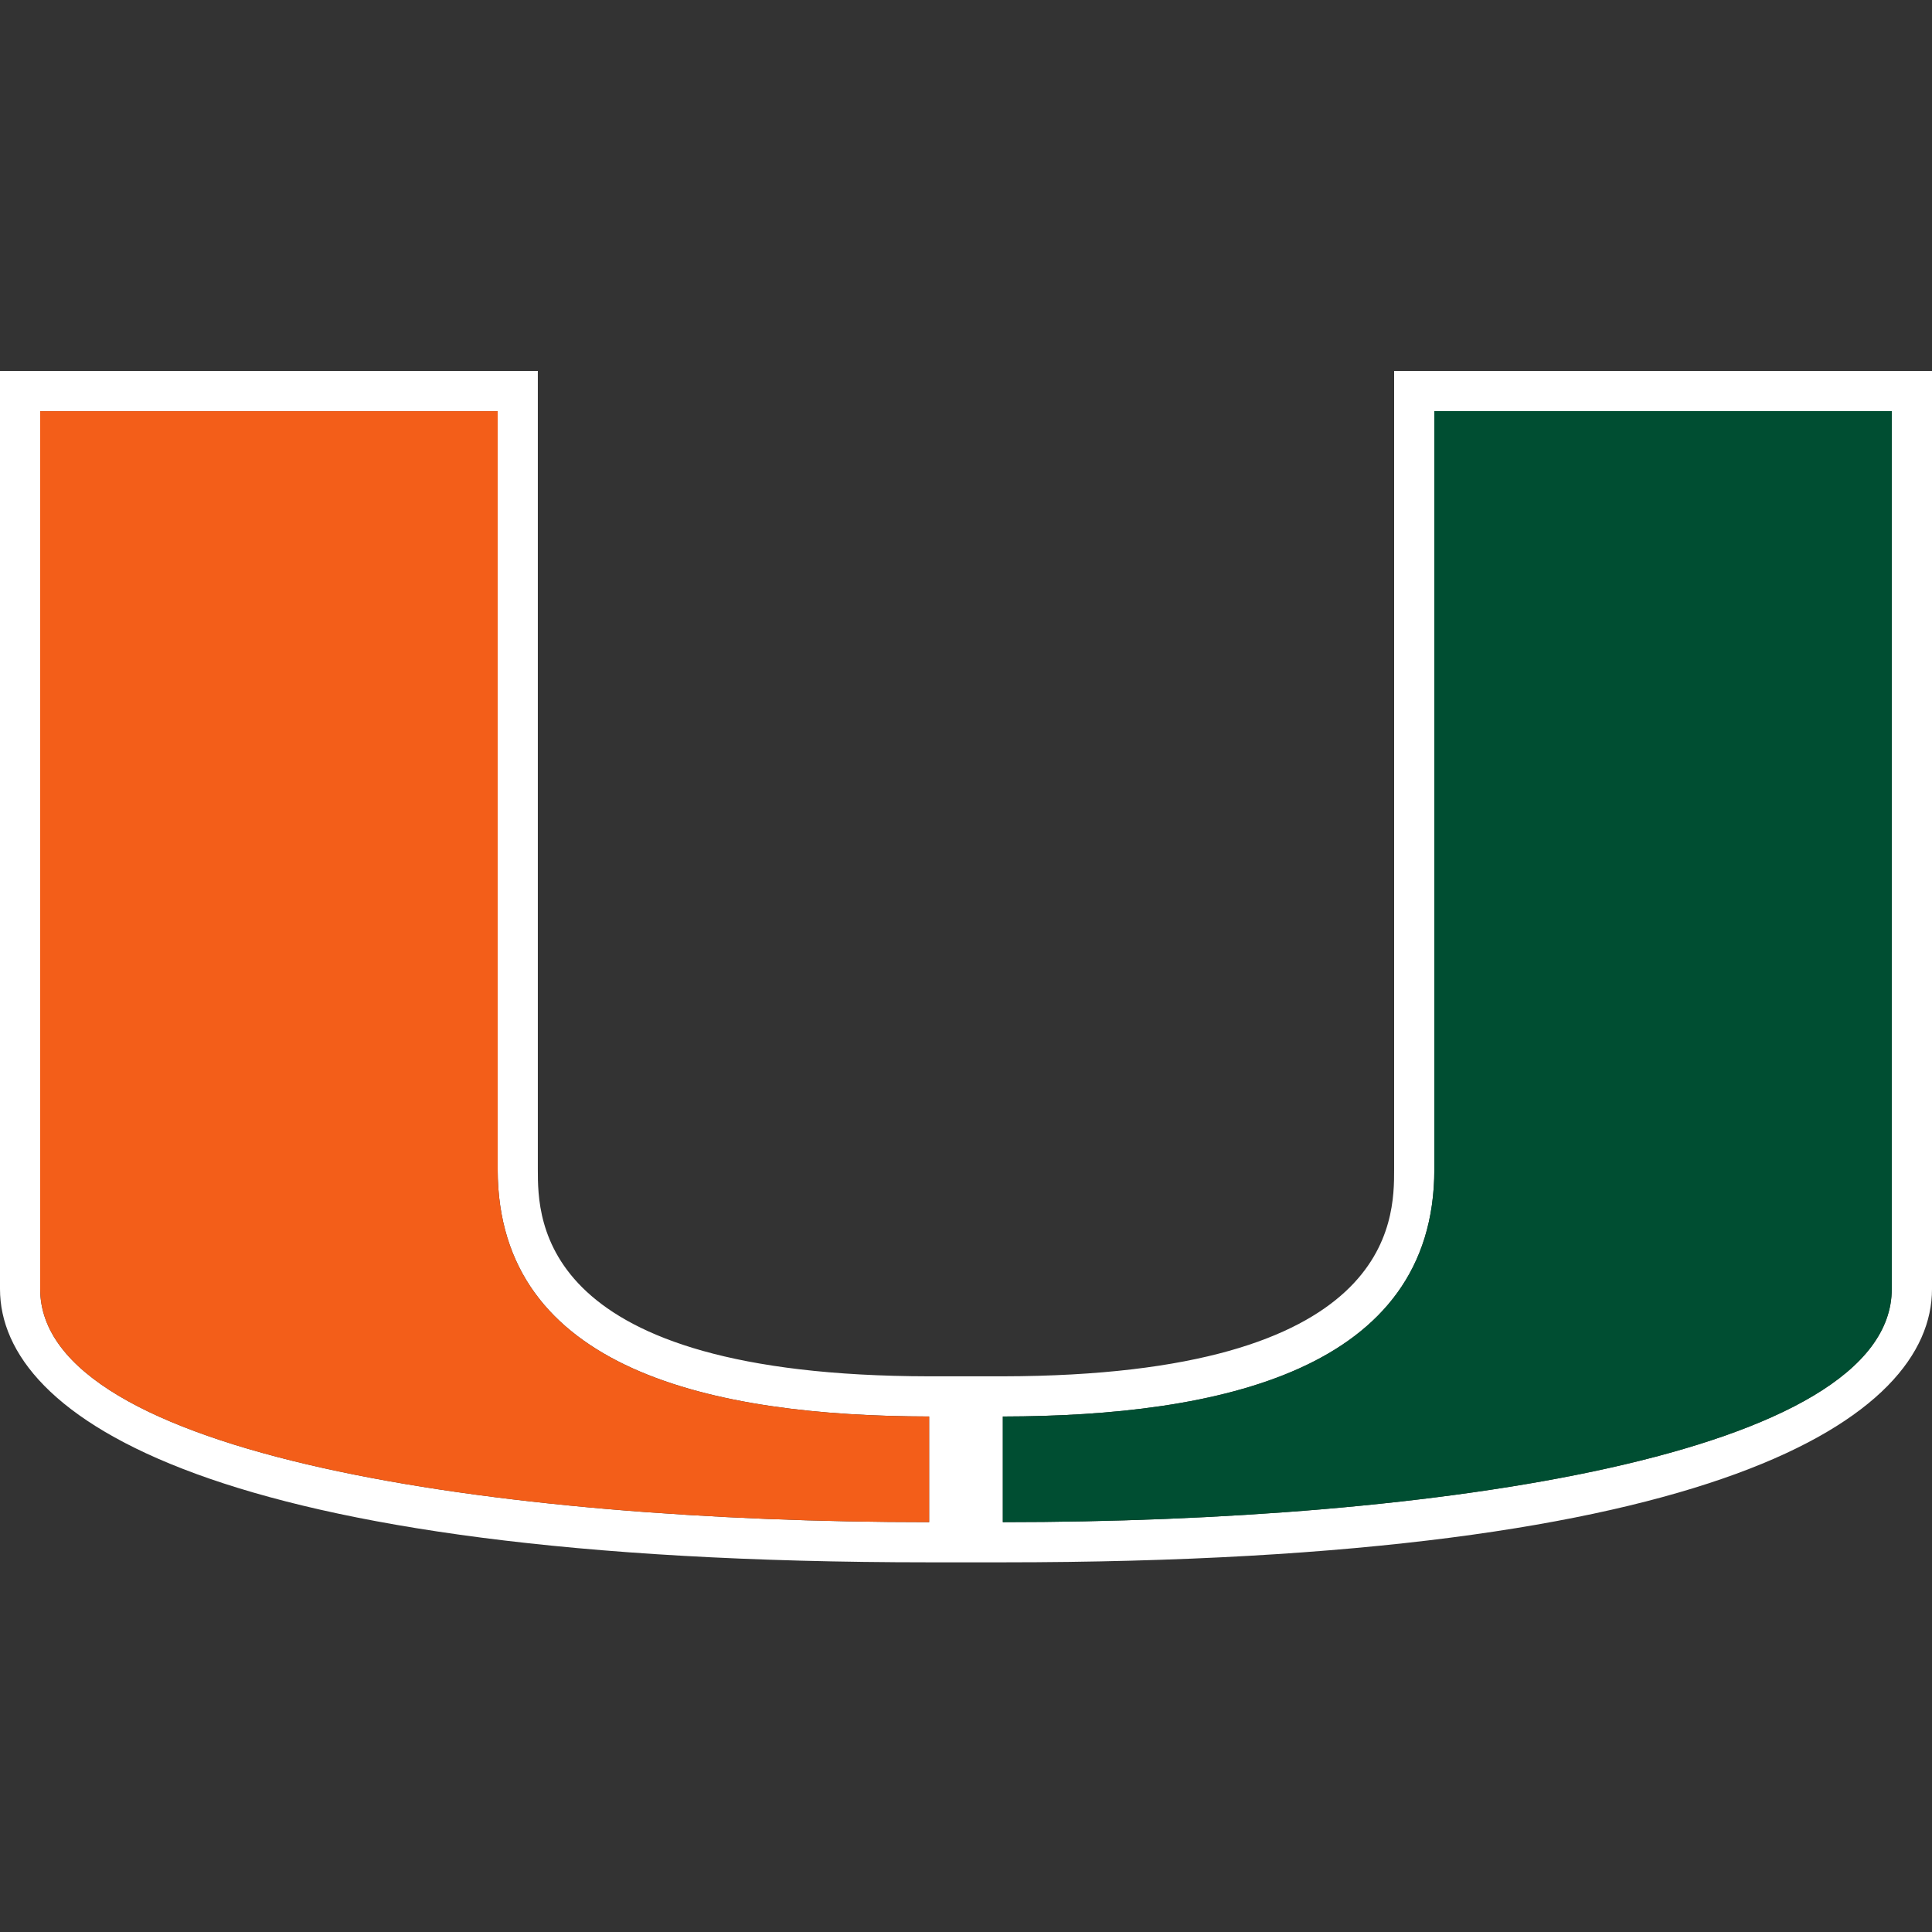 <svg xmlns="http://www.w3.org/2000/svg" fill="none" viewBox="0 0 500 500">
 <rect x="0" y="0" width="500" height="500" fill="#333333" stroke="none"/>
 <g clip-path="url(#1223a)">
  <path fill="#fff" d="M489.58 333.59c0 43.06-118.27 60.34-230.05 60.34v-27.34c55.94-.09 111.68-11.92 111.68-63.96V106.41h118.38zm-249.11 60.34c-111.78 0-230.07-17.28-230.07-60.34V106.4h118.4v196.22c0 52.04 55.73 63.87 111.66 63.96v27.34ZM360.8 96v206.63c0 13.2 0 53.4-101.29 53.56h-19.04c-101.28-.15-101.28-40.36-101.28-53.56V96H0v237.59c0 33.23 55.02 70.74 240.47 70.74h19.06c185.45 0 240.47-37.5 240.47-70.74V96z"/>
  <path fill="#F35E19" d="M128.8 302.63V106.41H10.4v227.18c0 43.06 118.3 60.34 230.06 60.34v-27.34c-55.93-.09-111.66-11.92-111.66-63.96"/>
  <path fill="#004E32" d="M371.2 302.63c0 52.04-55.73 63.87-111.67 63.96v27.34c111.78 0 230.06-17.28 230.06-60.34V106.4H371.2z"/>
 </g>
 <defs>
  <clipPath id="1223a">
   <path fill="#fff" d="M0 0h500v500H0z"/>
  </clipPath>
 </defs>
</svg>

